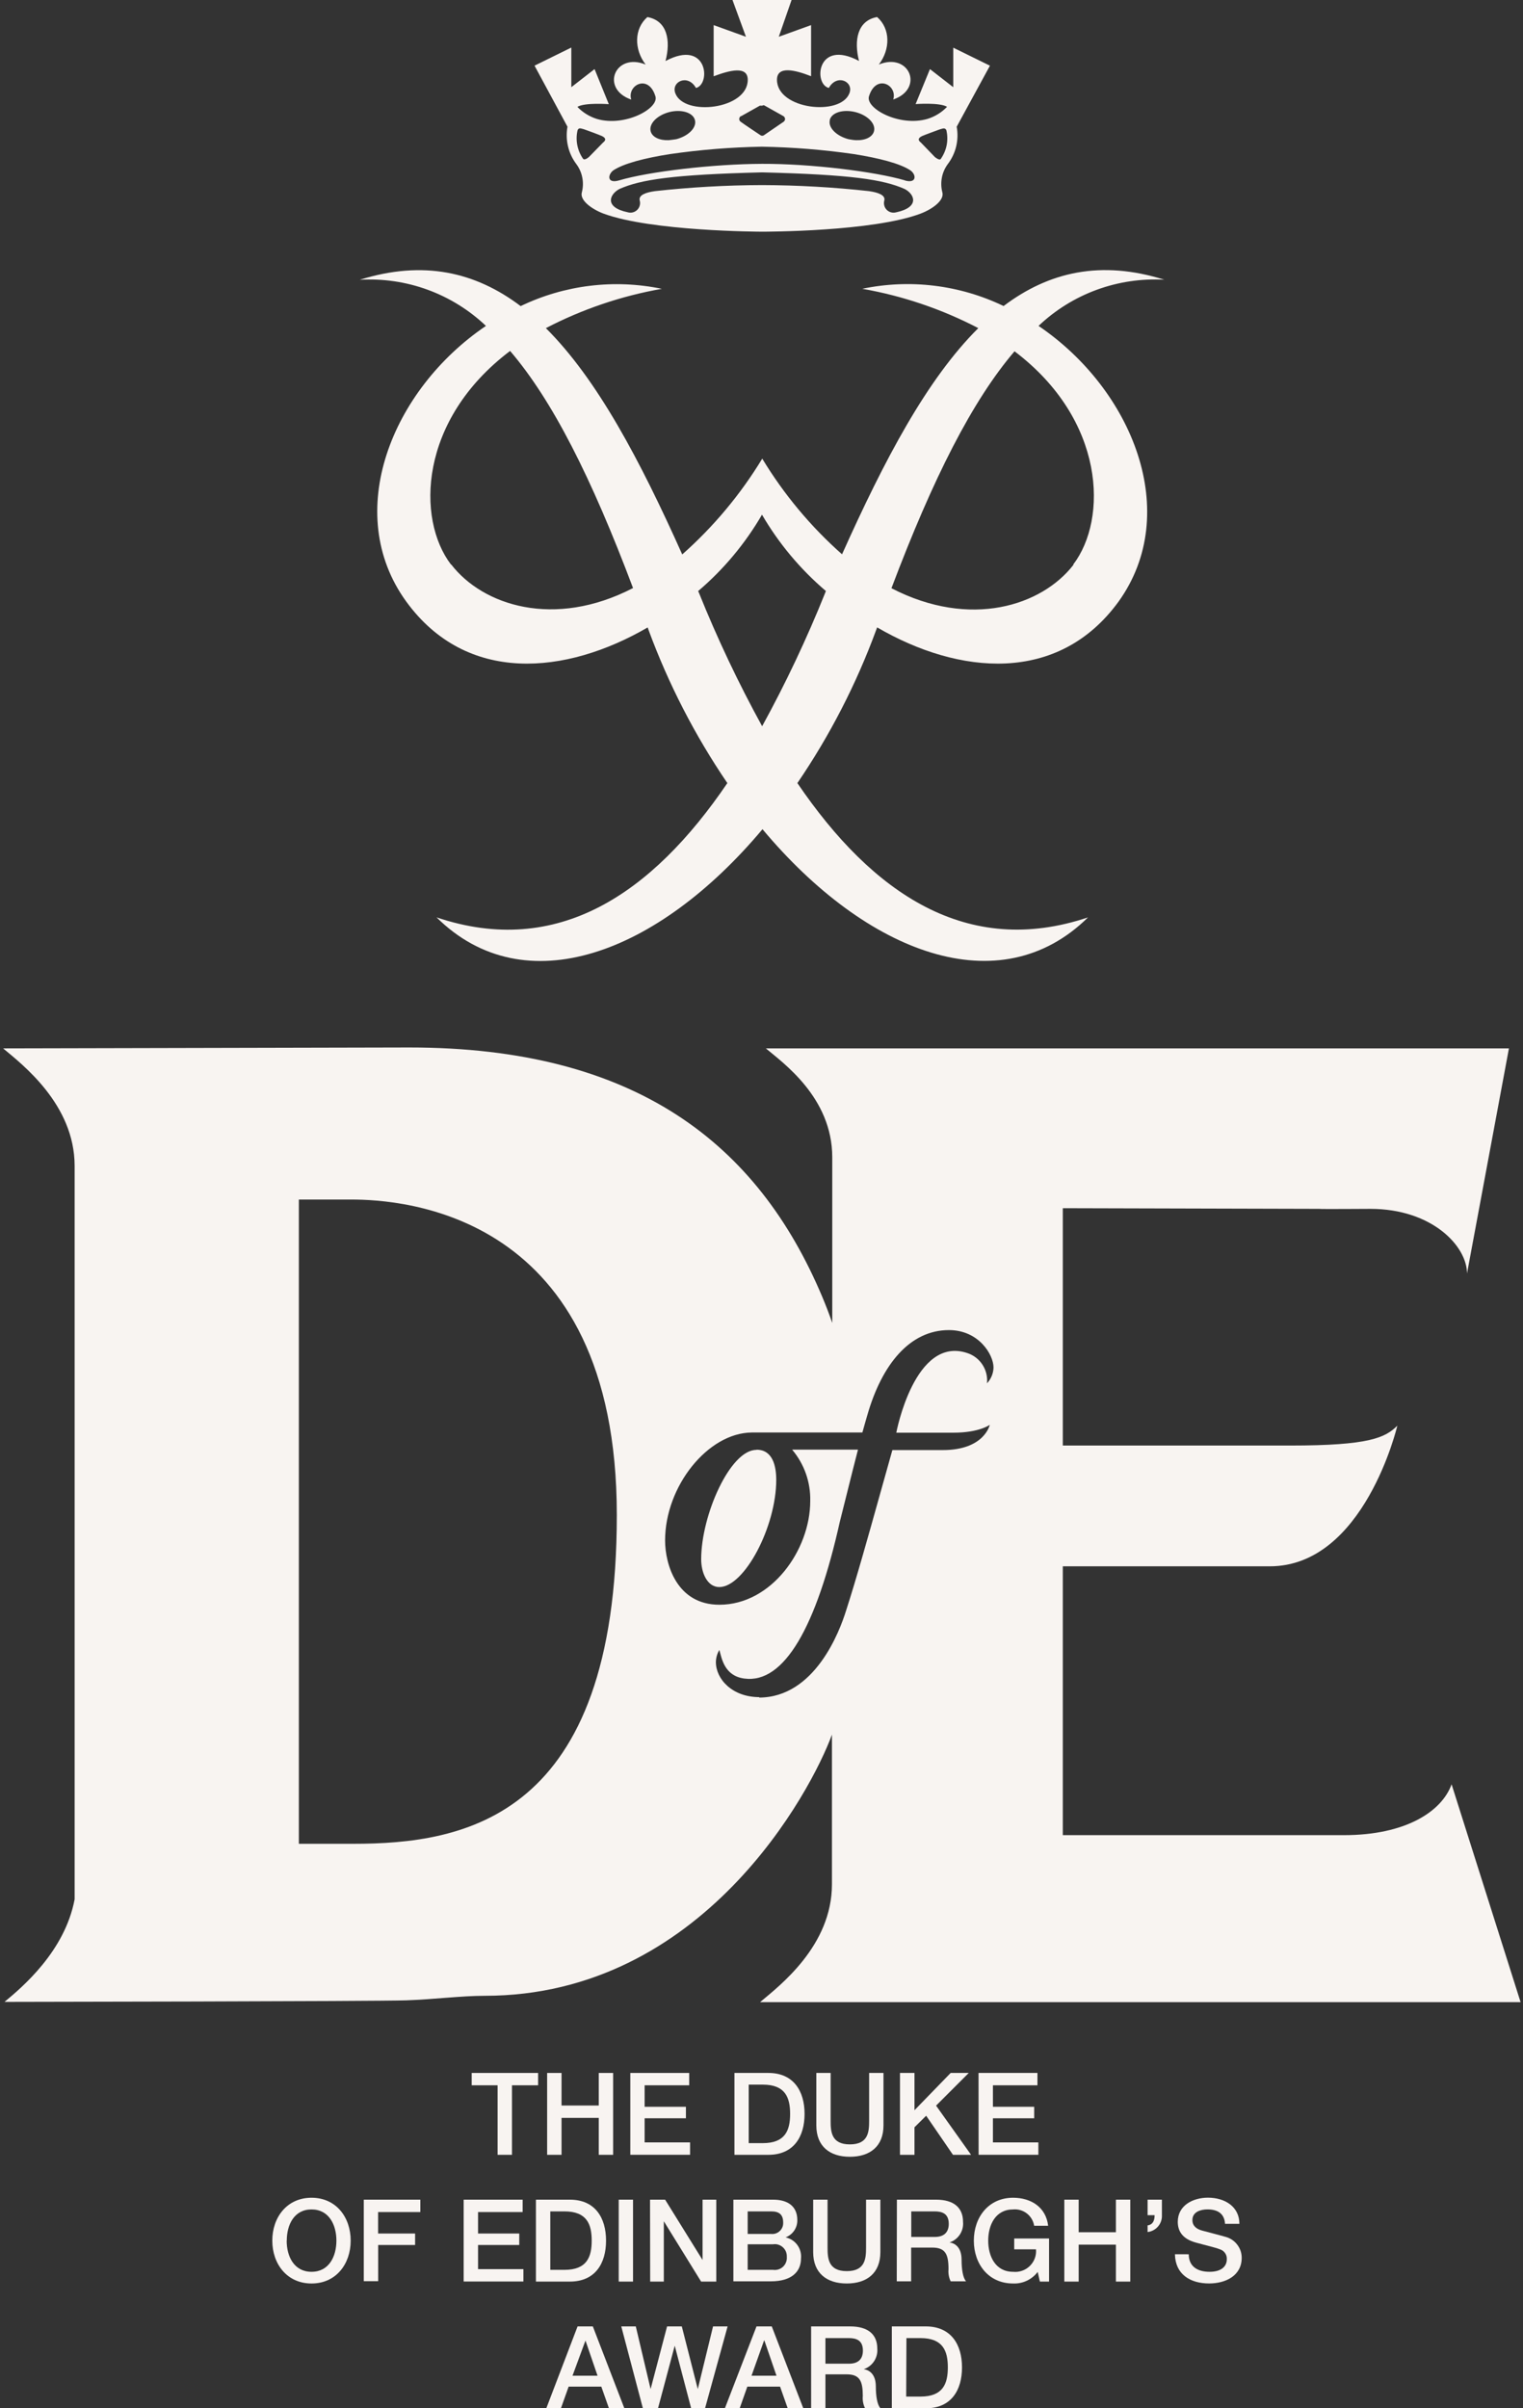 <svg width="43" height="68" viewBox="0 0 43 68" fill="none" xmlns="http://www.w3.org/2000/svg">
<rect x="0" y="0" width="43" height="68" fill="#333333" stroke="none"/>
<g clip-path="url(#clip0_251_552)">
<path d="M21.443 47.92C20.671 47.92 20.212 47.409 20.212 46.928C20.215 46.808 20.248 46.691 20.31 46.587C20.378 46.833 20.454 47.32 21.015 47.395C22.143 47.547 23.051 45.928 23.712 42.965L23.883 42.283C24.002 41.806 24.144 41.235 24.224 40.932H22.365C22.707 41.336 22.889 41.852 22.876 42.382C22.876 43.766 21.78 45.311 20.311 45.311C19.107 45.311 18.778 44.169 18.778 43.496C18.778 41.963 19.989 40.458 21.223 40.448H24.348C24.392 40.286 24.486 39.964 24.486 39.964C24.897 38.524 25.689 37.556 26.792 37.556C27.632 37.556 28.051 38.248 28.051 38.614C28.046 38.78 27.98 38.938 27.867 39.059C27.885 38.876 27.841 38.692 27.741 38.537C27.642 38.382 27.493 38.266 27.318 38.207C25.824 37.696 25.306 40.453 25.306 40.453H26.923C27.647 40.453 27.945 40.231 27.945 40.231C27.945 40.231 27.797 40.944 26.619 40.944H25.195C25.151 41.104 24.834 42.232 24.834 42.232C24.52 43.355 24.167 44.618 23.886 45.483C23.707 46.059 23.007 47.932 21.427 47.932L21.443 47.92ZM9.971 52.061H8.438V33.87H9.917C11.328 33.87 17.415 34.211 17.415 42.779C17.415 51.347 13.112 52.061 9.971 52.061ZM21.462 56.532H42.932L40.984 50.381C40.705 51.154 39.681 51.817 37.943 51.817H30.007V44.226H35.85C38.52 44.226 39.452 40.255 39.452 40.255C39.111 40.596 38.655 40.816 36.428 40.816H30.007V34.114L37.247 34.133C37.261 34.143 38.588 34.133 38.692 34.133C40.43 34.133 41.419 35.184 41.419 35.958L42.603 29.602H21.623C22.097 30.004 23.498 30.986 23.498 32.678C23.498 32.678 23.498 34.303 23.498 37.355C23.411 37.103 23.317 36.858 23.215 36.616C21.395 32.294 17.95 29.576 11.553 29.576L0.088 29.602C0.623 30.05 2.107 31.183 2.107 32.92V53.628C1.83 55.104 0.616 56.12 0.127 56.525C0.127 56.525 10.656 56.51 11.469 56.481C12.282 56.452 13.02 56.353 13.684 56.353C19.841 56.353 22.908 50.57 23.489 48.978V53.204C23.489 54.946 22.002 56.075 21.468 56.525L21.462 56.532ZM21.352 40.939C20.616 40.939 19.797 42.779 19.797 44.028C19.797 44.406 19.967 44.812 20.308 44.812C21.017 44.812 21.916 43.108 21.916 41.786C21.916 41.399 21.819 40.934 21.361 40.934L21.352 40.939ZM26.565 4.483C26.529 4.548 26.395 4.434 26.395 4.434L26.003 4.028C25.902 3.953 25.928 3.89 26.04 3.839C26.09 3.817 26.192 3.779 26.292 3.742C26.449 3.682 26.548 3.648 26.548 3.648C26.613 3.635 26.674 3.595 26.718 3.672C26.752 3.81 26.755 3.954 26.729 4.093C26.702 4.233 26.646 4.365 26.565 4.482V4.483ZM25.551 5.093C24.699 4.843 22.886 4.621 21.516 4.626C20.146 4.631 18.321 4.843 17.481 5.093C17.14 5.194 17.152 4.94 17.311 4.814C17.604 4.616 18.205 4.463 18.909 4.352C19.771 4.227 20.64 4.157 21.511 4.142C22.382 4.157 23.252 4.227 24.115 4.352C24.811 4.463 25.418 4.616 25.709 4.814C25.88 4.94 25.88 5.194 25.539 5.093H25.551ZM25.307 5.993C25.261 6.007 25.212 6.009 25.165 5.997C25.117 5.986 25.074 5.962 25.039 5.928C25.005 5.895 24.979 5.852 24.967 5.805C24.954 5.759 24.954 5.709 24.967 5.662C25.006 5.511 24.796 5.434 24.535 5.397C23.532 5.286 22.524 5.229 21.514 5.226C20.504 5.229 19.495 5.286 18.491 5.397C18.226 5.434 18.023 5.511 18.062 5.662C18.075 5.709 18.075 5.759 18.062 5.805C18.049 5.852 18.024 5.895 17.989 5.928C17.954 5.962 17.911 5.986 17.864 5.997C17.817 6.009 17.768 6.007 17.721 5.993C17.05 5.853 17.21 5.482 17.491 5.335C18.096 5.069 18.996 4.93 21.516 4.867C24.036 4.93 24.936 5.069 25.539 5.335C25.817 5.475 25.982 5.846 25.311 5.993H25.307ZM17.024 4.028L16.631 4.43C16.631 4.43 16.505 4.545 16.46 4.48C16.379 4.363 16.324 4.231 16.298 4.091C16.272 3.952 16.275 3.808 16.309 3.67C16.348 3.594 16.411 3.633 16.479 3.647C16.479 3.647 16.578 3.681 16.736 3.74C16.835 3.778 16.936 3.815 16.985 3.837C17.099 3.889 17.125 3.952 17.024 4.027V4.028ZM18.899 3.164C19.239 3.079 19.567 3.178 19.621 3.391C19.676 3.604 19.435 3.843 19.091 3.931C19.042 3.941 18.921 3.953 18.882 3.958C18.623 3.97 18.411 3.872 18.37 3.703C18.319 3.491 18.554 3.253 18.9 3.164H18.899ZM20.926 3.28L21.453 2.984H21.523C21.533 2.976 21.545 2.971 21.558 2.971C21.57 2.971 21.583 2.976 21.593 2.984L22.121 3.28C22.134 3.289 22.145 3.301 22.153 3.315C22.16 3.329 22.165 3.344 22.165 3.36C22.165 3.376 22.16 3.392 22.153 3.406C22.145 3.42 22.134 3.432 22.121 3.44L21.559 3.825L21.519 3.834L21.482 3.825C21.482 3.825 20.971 3.485 20.915 3.44C20.901 3.432 20.89 3.42 20.883 3.406C20.875 3.392 20.871 3.376 20.871 3.36C20.871 3.344 20.875 3.329 20.883 3.315C20.89 3.301 20.901 3.289 20.915 3.28H20.926ZM23.426 3.391C23.477 3.178 23.801 3.079 24.147 3.164C24.493 3.25 24.731 3.491 24.677 3.703C24.634 3.873 24.423 3.97 24.166 3.958C24.12 3.958 24.007 3.941 23.959 3.931C23.619 3.843 23.375 3.604 23.43 3.391H23.426ZM27.954 1.857L26.914 1.346V2.462L26.256 1.951L25.851 2.939C25.851 2.939 26.533 2.888 26.739 3.016C26.587 3.175 26.397 3.292 26.187 3.357C25.389 3.59 24.415 3.054 24.537 2.711C24.74 2.075 25.347 2.406 25.219 2.81C26.103 2.505 25.675 1.467 24.813 1.822C25.142 1.392 25.142 0.809 24.764 0.481C24.207 0.581 24.106 1.138 24.253 1.721C23.06 1.087 22.963 2.379 23.401 2.483C23.629 2.075 24.111 2.304 23.982 2.633C23.73 3.292 21.937 3.088 21.937 2.253C21.937 1.849 22.448 1.975 22.9 2.152V0.709L21.988 1.038L22.349 0H20.681L21.061 1.038L20.149 0.709V2.154C20.604 1.983 21.112 1.851 21.112 2.254C21.112 3.089 19.314 3.294 19.067 2.634C18.941 2.306 19.422 2.077 19.65 2.484C20.079 2.38 19.979 1.089 18.79 1.723C18.941 1.14 18.841 0.583 18.278 0.482C17.9 0.811 17.9 1.394 18.229 1.823C17.367 1.469 16.937 2.505 17.822 2.812C17.697 2.408 18.304 2.077 18.503 2.713C18.624 3.054 17.651 3.592 16.854 3.359C16.644 3.293 16.454 3.176 16.302 3.018C16.505 2.89 17.189 2.941 17.189 2.941L16.787 1.951L16.13 2.462V1.343L15.092 1.854L16.022 3.578C15.989 3.763 15.994 3.953 16.038 4.135C16.081 4.318 16.163 4.489 16.276 4.638C16.358 4.75 16.414 4.878 16.44 5.013C16.467 5.149 16.463 5.288 16.43 5.422C16.355 5.652 16.706 5.904 17.036 6.03C18.384 6.53 21.431 6.542 21.516 6.542C21.603 6.542 24.648 6.542 25.996 6.03C26.326 5.904 26.677 5.652 26.604 5.422C26.57 5.288 26.567 5.149 26.593 5.013C26.619 4.878 26.675 4.75 26.756 4.638C26.87 4.489 26.952 4.318 26.996 4.136C27.04 3.953 27.045 3.763 27.011 3.578L27.949 1.856L27.954 1.857ZM30.309 15.946C29.418 17.101 27.398 17.762 25.169 16.609C26.349 13.484 27.454 11.313 28.644 9.919C31.212 11.86 31.28 14.654 30.302 15.939L30.309 15.946ZM23.297 16.742C22.78 18.031 22.186 19.288 21.518 20.506C20.849 19.288 20.253 18.031 19.735 16.742C19.728 16.724 19.72 16.706 19.712 16.689C20.431 16.078 21.04 15.348 21.514 14.532C21.989 15.348 22.6 16.077 23.319 16.689C23.31 16.706 23.303 16.724 23.297 16.742ZM12.732 15.939C11.754 14.654 11.822 11.858 14.402 9.909C15.595 11.303 16.695 13.475 17.873 16.604C15.646 17.756 13.632 17.095 12.74 15.939H12.732ZM32.873 7.898C31.084 7.337 29.613 7.675 28.335 8.641C27.095 8.044 25.692 7.872 24.345 8.154C25.487 8.354 26.592 8.729 27.621 9.265C26.168 10.708 24.967 12.99 23.774 15.651C22.891 14.87 22.132 13.959 21.521 12.95C20.908 13.96 20.146 14.872 19.262 15.655C18.069 12.993 16.866 10.713 15.412 9.265C16.441 8.73 17.544 8.356 18.686 8.155C17.34 7.875 15.939 8.046 14.7 8.643C13.422 7.677 11.951 7.339 10.157 7.9C10.809 7.862 11.461 7.957 12.074 8.181C12.686 8.405 13.247 8.753 13.72 9.202C11.059 11.003 9.653 14.484 11.471 16.987C13.175 19.328 15.976 19.058 18.287 17.716L18.312 17.79C18.874 19.316 19.621 20.767 20.536 22.111C18.411 25.238 15.741 27.053 12.326 25.903C14.811 28.361 18.572 26.939 21.528 23.413C24.478 26.939 28.233 28.355 30.719 25.903C27.311 27.048 24.639 25.238 22.513 22.111C23.429 20.768 24.176 19.316 24.737 17.79L24.765 17.715C27.069 19.058 29.878 19.328 31.581 16.987C33.379 14.484 31.979 11.003 29.322 9.202C29.794 8.754 30.352 8.407 30.963 8.183C31.574 7.959 32.224 7.862 32.873 7.898Z" fill="#F8F4F1"/>
<path d="M13.318 58.531H15.193V58.88H14.455V60.843H14.049V58.88H13.318V58.531Z" fill="#F8F4F1"/>
<path d="M15.448 58.531H15.854V59.451H16.905V58.531H17.311V60.843H16.905V59.8H15.854V60.843H15.448V58.531Z" fill="#F8F4F1"/>
<path d="M17.796 58.531H19.459V58.88H18.2V59.487H19.366V59.811H18.2V60.492H19.483V60.842H17.796V58.531Z" fill="#F8F4F1"/>
<path d="M20.736 58.531H21.693C22.405 58.531 22.716 59.042 22.716 59.688C22.716 60.334 22.407 60.843 21.693 60.843H20.736V58.531ZM21.139 60.513H21.538C22.172 60.513 22.308 60.15 22.308 59.688C22.308 59.226 22.172 58.861 21.538 58.861H21.139V60.513Z" fill="#F8F4F1"/>
<path d="M23.048 58.531H23.452V59.879C23.452 60.189 23.47 60.548 23.995 60.548C24.52 60.548 24.539 60.189 24.539 59.879V58.531H24.944V60.012C24.944 60.603 24.564 60.898 23.995 60.898C23.426 60.898 23.048 60.603 23.048 60.012V58.531Z" fill="#F8F4F1"/>
<path d="M25.41 58.531H25.819V59.584L26.841 58.531H27.352L26.429 59.454L27.417 60.843H26.906L26.149 59.739L25.819 60.066V60.843H25.41V58.531Z" fill="#F8F4F1"/>
<path d="M27.628 58.531H29.291V58.88H28.034V59.487H29.199V59.811H28.034V60.492H29.317V60.842H27.63L27.628 58.531Z" fill="#F8F4F1"/>
<path d="M9.901 63.266C9.901 63.926 9.487 64.476 8.796 64.476C8.104 64.476 7.688 63.926 7.688 63.266C7.688 62.607 8.102 62.055 8.796 62.055C9.489 62.055 9.901 62.605 9.901 63.266ZM8.094 63.266C8.094 63.709 8.3 64.146 8.796 64.146C9.291 64.146 9.498 63.709 9.498 63.266C9.498 62.823 9.29 62.385 8.796 62.385C8.301 62.385 8.097 62.822 8.097 63.266H8.094Z" fill="#F8F4F1"/>
<path d="M10.271 62.109H11.868V62.459H10.675V63.065H11.72V63.389H10.677V64.411H10.271V62.109Z" fill="#F8F4F1"/>
<path d="M13.091 62.109H14.756V62.459H13.497V63.065H14.661V63.389H13.497V64.071H14.778V64.42H13.091V62.109Z" fill="#F8F4F1"/>
<path d="M15.131 62.109H16.089C16.801 62.109 17.111 62.62 17.111 63.266C17.111 63.912 16.803 64.422 16.089 64.422H15.131V62.109ZM15.537 64.091H15.935C16.571 64.091 16.706 63.728 16.706 63.266C16.706 62.804 16.571 62.44 15.935 62.44H15.537V64.091Z" fill="#F8F4F1"/>
<path d="M17.469 62.109H17.873V64.422H17.469V62.109Z" fill="#F8F4F1"/>
<path d="M18.353 62.109H18.779L19.836 63.813V62.109H20.223V64.422H19.795L18.742 62.718V64.422H18.357L18.353 62.109Z" fill="#F8F4F1"/>
<path d="M20.706 62.109H21.829C22.244 62.109 22.511 62.298 22.511 62.684C22.514 62.789 22.483 62.894 22.424 62.982C22.365 63.069 22.28 63.137 22.18 63.174C22.314 63.203 22.432 63.279 22.512 63.389C22.592 63.499 22.629 63.635 22.615 63.771C22.615 64.134 22.361 64.415 21.763 64.415H20.706V62.109ZM21.11 63.077H21.771C21.816 63.082 21.86 63.077 21.902 63.063C21.945 63.049 21.983 63.026 22.015 62.995C22.048 62.965 22.073 62.928 22.09 62.887C22.107 62.846 22.114 62.801 22.112 62.757C22.112 62.523 21.993 62.44 21.771 62.44H21.11V63.077ZM21.11 64.091H21.826C21.877 64.098 21.929 64.094 21.978 64.079C22.027 64.063 22.072 64.037 22.109 64.002C22.146 63.967 22.175 63.923 22.193 63.875C22.212 63.827 22.219 63.776 22.215 63.725C22.217 63.674 22.209 63.624 22.19 63.577C22.171 63.531 22.142 63.489 22.105 63.455C22.067 63.421 22.023 63.395 21.975 63.38C21.927 63.365 21.876 63.361 21.826 63.369H21.11V64.091Z" fill="#F8F4F1"/>
<path d="M22.959 62.109H23.365V63.457C23.365 63.767 23.384 64.127 23.908 64.127C24.433 64.127 24.452 63.767 24.452 63.457V62.109H24.856V63.59C24.856 64.181 24.477 64.476 23.908 64.476C23.339 64.476 22.959 64.181 22.959 63.59V62.109Z" fill="#F8F4F1"/>
<path d="M25.323 62.109H26.427C26.938 62.109 27.19 62.343 27.19 62.735C27.202 62.861 27.17 62.987 27.101 63.093C27.032 63.198 26.929 63.278 26.809 63.317C26.948 63.336 27.149 63.44 27.149 63.806C27.149 64.074 27.187 64.318 27.276 64.415H26.841C26.79 64.309 26.769 64.191 26.78 64.074C26.78 63.65 26.693 63.462 26.32 63.462H25.725V64.415H25.319L25.323 62.109ZM25.728 63.162H26.391C26.647 63.162 26.787 63.036 26.787 62.793C26.787 62.498 26.596 62.44 26.384 62.44H25.728V63.162Z" fill="#F8F4F1"/>
<path d="M29.619 64.422H29.36L29.298 64.149C29.217 64.256 29.112 64.341 28.991 64.398C28.87 64.455 28.737 64.482 28.603 64.476C27.909 64.476 27.495 63.926 27.495 63.266C27.495 62.607 27.909 62.055 28.603 62.055C29.114 62.055 29.532 62.324 29.593 62.846H29.198C29.176 62.708 29.102 62.583 28.991 62.498C28.881 62.412 28.742 62.372 28.603 62.385C28.107 62.385 27.901 62.822 27.901 63.266C27.901 63.711 28.107 64.146 28.603 64.146C28.689 64.155 28.776 64.145 28.858 64.116C28.94 64.088 29.014 64.042 29.076 63.981C29.138 63.92 29.186 63.847 29.216 63.766C29.246 63.685 29.258 63.598 29.25 63.512H28.635V63.205H29.619V64.422Z" fill="#F8F4F1"/>
<path d="M30.05 62.109H30.455V63.029H31.506V62.109H31.912V64.422H31.506V63.379H30.455V64.422H30.05V62.109Z" fill="#F8F4F1"/>
<path d="M32.401 62.835C32.556 62.815 32.599 62.689 32.599 62.547H32.401V62.109H32.805V62.547C32.811 62.663 32.772 62.777 32.697 62.865C32.622 62.953 32.516 63.01 32.401 63.023V62.835Z" fill="#F8F4F1"/>
<path d="M33.563 63.651C33.563 64.008 33.826 64.146 34.15 64.146C34.504 64.146 34.637 63.975 34.637 63.796C34.642 63.734 34.626 63.672 34.591 63.621C34.556 63.569 34.505 63.531 34.446 63.512C34.284 63.45 34.075 63.408 33.764 63.321C33.369 63.214 33.253 62.98 33.253 62.735C33.253 62.271 33.681 62.053 34.105 62.053C34.587 62.053 34.993 62.309 34.993 62.791H34.587C34.569 62.493 34.368 62.384 34.09 62.384C33.902 62.384 33.666 62.452 33.666 62.685C33.666 62.847 33.776 62.937 33.94 62.982C33.976 62.992 34.489 63.125 34.608 63.161C34.737 63.196 34.851 63.273 34.932 63.38C35.014 63.486 35.058 63.616 35.058 63.75C35.058 64.261 34.598 64.475 34.138 64.475C33.611 64.475 33.183 64.222 33.173 63.65L33.563 63.651Z" fill="#F8F4F1"/>
<path d="M16.307 65.688H16.738L17.628 68H17.193L16.977 67.388H16.055L15.837 68H15.424L16.307 65.688ZM16.164 67.08H16.871L16.53 66.087L16.164 67.08Z" fill="#F8F4F1"/>
<path d="M17.541 65.688H17.951L18.369 67.457L18.834 65.688H19.25L19.701 67.457L20.132 65.688H20.543L19.906 68H19.514L19.05 66.233L18.578 68H18.151L17.541 65.688Z" fill="#F8F4F1"/>
<path d="M21.359 65.688H21.79L22.68 68H22.24L22.024 67.388H21.1L20.884 68H20.466L21.359 65.688ZM21.218 67.08H21.923L21.582 66.087H21.572L21.218 67.08Z" fill="#F8F4F1"/>
<path d="M22.901 65.688H24.004C24.515 65.688 24.769 65.921 24.769 66.313C24.78 66.439 24.748 66.565 24.679 66.671C24.61 66.776 24.507 66.856 24.387 66.896C24.525 66.915 24.728 67.019 24.728 67.385C24.728 67.653 24.767 67.896 24.854 67.993H24.421C24.37 67.887 24.349 67.769 24.36 67.653C24.36 67.228 24.273 67.041 23.902 67.041H23.305V67.993H22.901V65.688ZM23.305 66.741H23.97C24.225 66.741 24.363 66.615 24.363 66.371C24.363 66.076 24.173 66.018 23.963 66.018H23.305V66.741Z" fill="#F8F4F1"/>
<path d="M25.18 65.688H26.139C26.851 65.688 27.161 66.199 27.161 66.845C27.161 67.491 26.855 68 26.139 68H25.18V65.688ZM25.585 67.669H25.989C26.625 67.669 26.761 67.306 26.761 66.845C26.761 66.383 26.625 66.018 25.989 66.018H25.592L25.585 67.669Z" fill="#F8F4F1"/>
</g>
<defs>
<clipPath id="clip0_251_552">
<rect width="42.854" height="68" fill="white" transform="translate(0.088)"/>
</clipPath>
</defs>
</svg>
